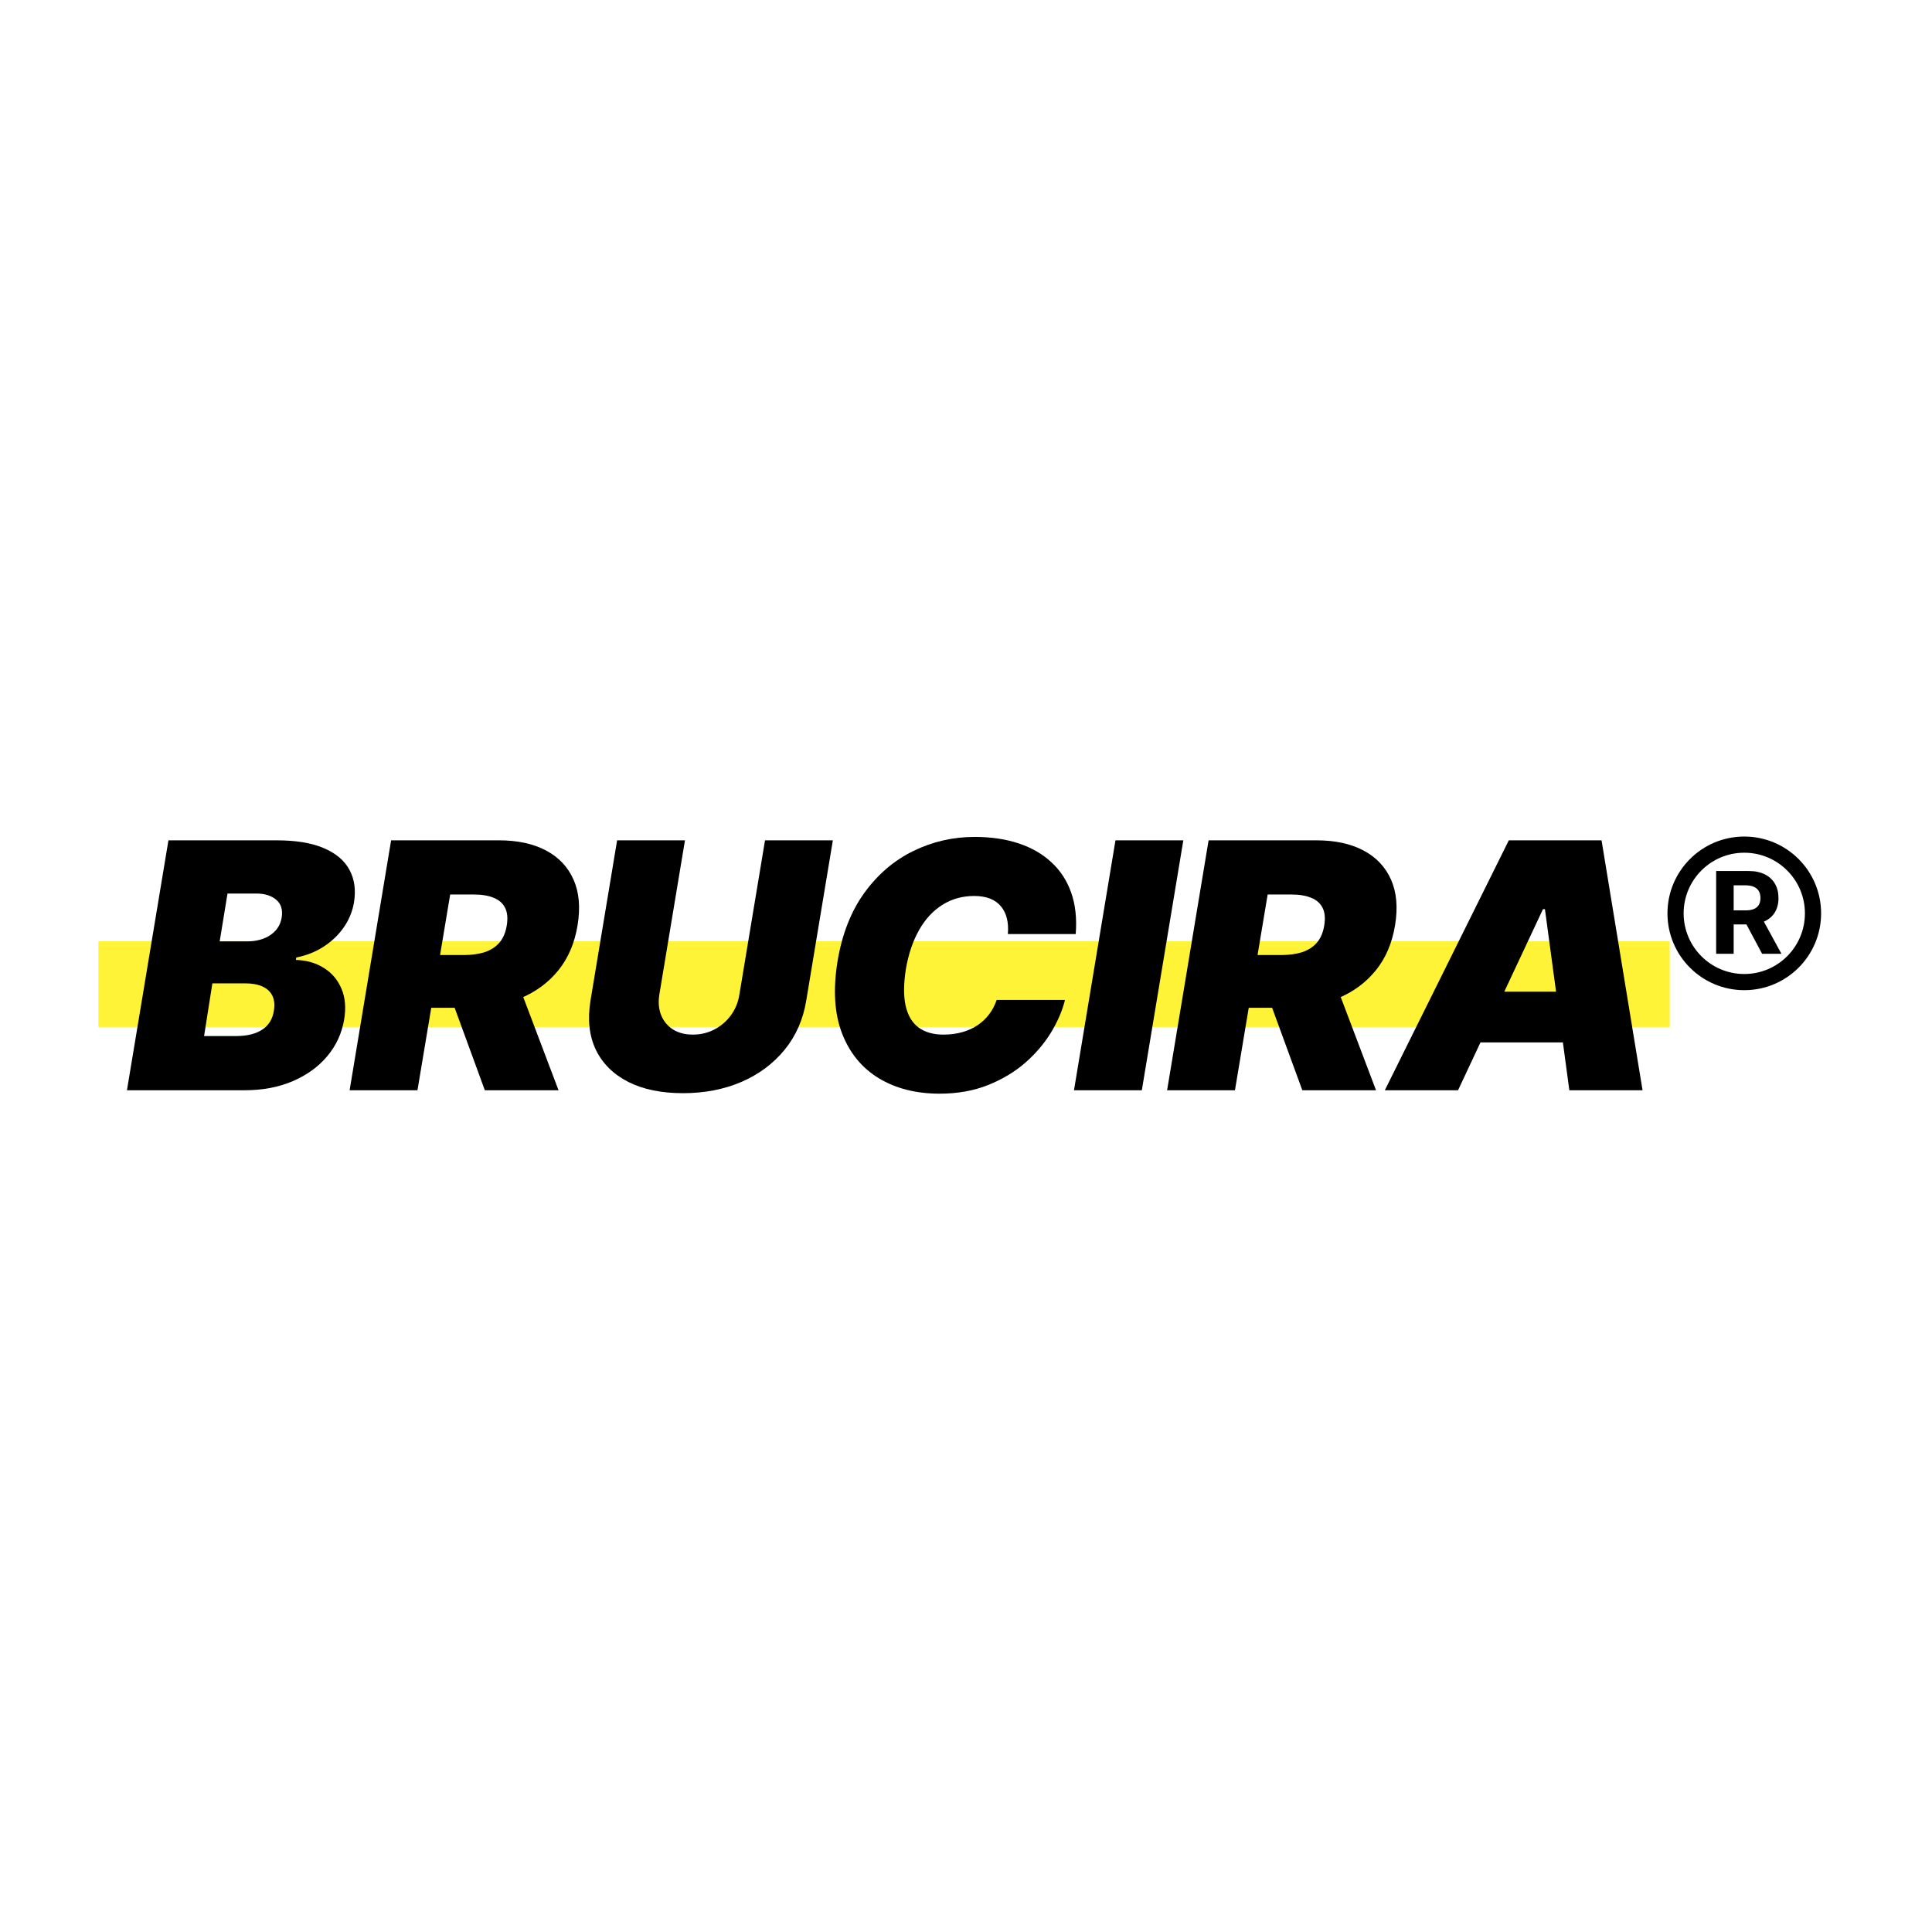 <svg width="1080" height="1080" viewBox="0 0 1080 1080" fill="none" xmlns="http://www.w3.org/2000/svg">
<rect x="0" y="0" width="1080" height="1080" fill="#808080" stroke="none"/>
<g clip-path="url(#clip0_1297_12813)">
<rect width="1080" height="1080" fill="white"/>
<path d="M933.374 526.192H55V574.103H933.374V526.192Z" fill="#FFF337"/>
<path d="M815.057 609.457H774.127L843.438 469.752H895.278L918.198 609.457H877.27L863.628 508.225H862.533L815.057 609.457ZM816.694 554.339H893.643L888.731 582.716H811.782L816.694 554.339Z" fill="black"/>
<path d="M652.419 609.457L675.612 469.752H735.914C746.283 469.752 755.037 471.639 762.178 475.414C769.317 479.188 774.456 484.623 777.594 491.717C780.732 498.812 781.482 507.316 779.845 517.23C778.208 527.235 774.592 535.671 768.999 542.537C763.45 549.359 756.379 554.543 747.784 558.091C739.234 561.592 729.639 563.344 718.997 563.344H682.979L687.891 533.874H716.268C720.725 533.874 724.636 533.328 728.002 532.237C731.367 531.1 734.095 529.326 736.187 526.916C738.279 524.46 739.643 521.232 740.28 517.23C740.917 513.228 740.598 509.976 739.325 507.475C738.052 504.928 735.937 503.064 732.981 501.881C730.025 500.653 726.364 500.039 721.998 500.039H708.628L690.347 609.457H652.419ZM744.919 545.334L769.203 609.457H728.002L704.535 545.334H744.919Z" fill="black"/>
<path d="M661.486 469.752L638.293 609.457H600.365L623.558 469.752H661.486Z" fill="black"/>
<path d="M601.332 522.141H563.404C563.677 518.913 563.495 516.002 562.859 513.41C562.222 510.818 561.131 508.589 559.584 506.725C558.037 504.815 556.014 503.359 553.513 502.359C551.012 501.358 548.033 500.858 544.576 500.858C537.937 500.858 532.002 502.518 526.772 505.838C521.543 509.112 517.2 513.819 513.744 519.958C510.287 526.052 507.831 533.329 506.376 541.787C505.103 549.973 505.057 556.772 506.239 562.184C507.468 567.595 509.855 571.643 513.403 574.326C516.995 577.009 521.656 578.351 527.386 578.351C531.207 578.351 534.708 577.896 537.891 576.986C541.12 576.077 543.986 574.781 546.487 573.099C549.034 571.37 551.194 569.323 552.967 566.959C554.786 564.548 556.173 561.888 557.128 558.978H595.328C593.873 564.89 591.281 570.938 587.552 577.122C583.823 583.262 579.003 588.924 573.09 594.108C567.179 599.247 560.221 603.409 552.217 606.592C544.213 609.775 535.209 611.367 525.204 611.367C512.106 611.367 500.805 608.502 491.301 602.772C481.842 597.042 474.974 588.674 470.7 577.668C466.47 566.663 465.629 553.247 468.176 537.422C470.723 522.141 475.748 509.34 483.251 499.016C490.755 488.693 499.873 480.917 510.605 475.687C521.338 470.457 532.753 467.842 544.849 467.842C553.99 467.842 562.176 469.047 569.407 471.457C576.683 473.868 582.8 477.392 587.757 482.031C592.76 486.624 596.443 492.286 598.808 499.016C601.173 505.747 602.014 513.455 601.332 522.141Z" fill="black"/>
<path d="M427.648 469.752H465.575L450.705 559.25C448.977 569.892 444.929 579.101 438.562 586.878C432.241 594.609 424.192 600.588 414.414 604.818C404.637 609.002 393.768 611.094 381.807 611.094C369.756 611.094 359.569 609.002 351.247 604.818C342.925 600.588 336.877 594.609 333.102 586.878C329.373 579.101 328.372 569.892 330.1 559.25L344.972 469.752H382.899L368.574 555.976C367.892 560.296 368.233 564.139 369.597 567.504C370.961 570.87 373.167 573.53 376.214 575.486C379.261 577.395 382.945 578.35 387.264 578.35C391.63 578.35 395.655 577.395 399.339 575.486C403.068 573.53 406.161 570.87 408.616 567.504C411.072 564.139 412.641 560.296 413.323 555.976L427.648 469.752Z" fill="black"/>
<path d="M195.44 609.457L218.633 469.752H278.936C289.304 469.752 298.059 471.639 305.198 475.414C312.338 479.188 317.477 484.623 320.615 491.717C323.753 498.812 324.503 507.316 322.866 517.23C321.229 527.235 317.614 535.671 312.02 542.537C306.472 549.359 299.4 554.543 290.805 558.091C282.255 561.592 272.66 563.344 262.018 563.344H226L230.912 533.874H259.289C263.746 533.874 267.657 533.328 271.022 532.237C274.388 531.1 277.116 529.326 279.209 526.916C281.3 524.46 282.665 521.232 283.301 517.23C283.938 513.228 283.62 509.976 282.346 507.475C281.073 504.928 278.958 503.064 276.002 501.881C273.046 500.653 269.385 500.039 265.019 500.039H251.65L233.367 609.457H195.44ZM287.94 545.334L312.225 609.457H271.022L247.556 545.334H287.94Z" fill="black"/>
<path d="M70.966 609.457L94.159 469.752H154.734C165.376 469.752 174.085 471.184 180.861 474.049C187.682 476.914 192.503 480.962 195.322 486.192C198.188 491.422 199.029 497.584 197.847 504.678C196.937 509.771 194.981 514.433 191.98 518.662C189.024 522.846 185.272 526.393 180.725 529.304C176.222 532.169 171.197 534.147 165.649 535.238L165.376 536.603C171.379 536.785 176.609 538.285 181.066 541.105C185.522 543.879 188.797 547.745 190.888 552.702C192.98 557.613 193.481 563.344 192.389 569.892C191.116 577.532 188 584.331 183.044 590.288C178.087 596.245 171.652 600.929 163.739 604.341C155.826 607.752 146.821 609.457 136.726 609.457H70.966ZM114.078 579.169H131.814C138.09 579.169 143.024 577.964 146.617 575.554C150.255 573.144 152.415 569.619 153.098 564.98C153.643 561.706 153.37 558.932 152.279 556.658C151.187 554.384 149.345 552.656 146.753 551.474C144.161 550.292 140.909 549.7 136.999 549.7H118.717L114.078 579.169ZM122.81 526.234H138.363C141.637 526.234 144.638 525.711 147.367 524.665C150.096 523.619 152.347 522.096 154.121 520.095C155.894 518.094 157.008 515.683 157.463 512.864C158.145 508.498 157.099 505.178 154.325 502.904C151.596 500.631 147.913 499.494 143.274 499.494H127.175L122.81 526.234Z" fill="black"/>
<path d="M959.344 533.174V486.905H977.602C981.099 486.905 984.079 487.53 986.551 488.78C989.031 490.015 990.924 491.77 992.223 494.044C993.529 496.303 994.186 498.962 994.186 502.019C994.186 505.092 993.521 507.735 992.199 509.949C990.869 512.148 988.953 513.835 986.434 515.01C983.939 516.185 980.911 516.772 977.352 516.772H965.133V508.91H975.772C977.641 508.91 979.19 508.654 980.426 508.142C981.662 507.63 982.578 506.861 983.18 505.837C983.798 504.813 984.111 503.54 984.111 502.019C984.111 500.483 983.798 499.188 983.18 498.133C982.578 497.079 981.654 496.281 980.403 495.738C979.167 495.181 977.61 494.903 975.725 494.903H969.131V533.174H959.344ZM984.338 512.118L995.837 533.174H985.034L973.785 512.118H984.338Z" fill="black"/>
<path fill-rule="evenodd" clip-rule="evenodd" d="M975.06 544.474C993.787 544.474 1008.96 529.297 1008.96 510.574C1008.96 491.851 993.787 476.673 975.06 476.673C956.341 476.673 941.165 491.851 941.165 510.574C941.165 529.297 956.341 544.474 975.06 544.474ZM975.06 553.515C998.778 553.515 1018.01 534.289 1018.01 510.574C1018.01 486.858 998.778 467.633 975.06 467.633C951.35 467.633 932.122 486.858 932.122 510.574C932.122 534.289 951.35 553.515 975.06 553.515Z" fill="black"/>
</g>
<defs>
<clipPath id="clip0_1297_12813">
<rect width="1080" height="1080" fill="white"/>
</clipPath>
</defs>
</svg>
